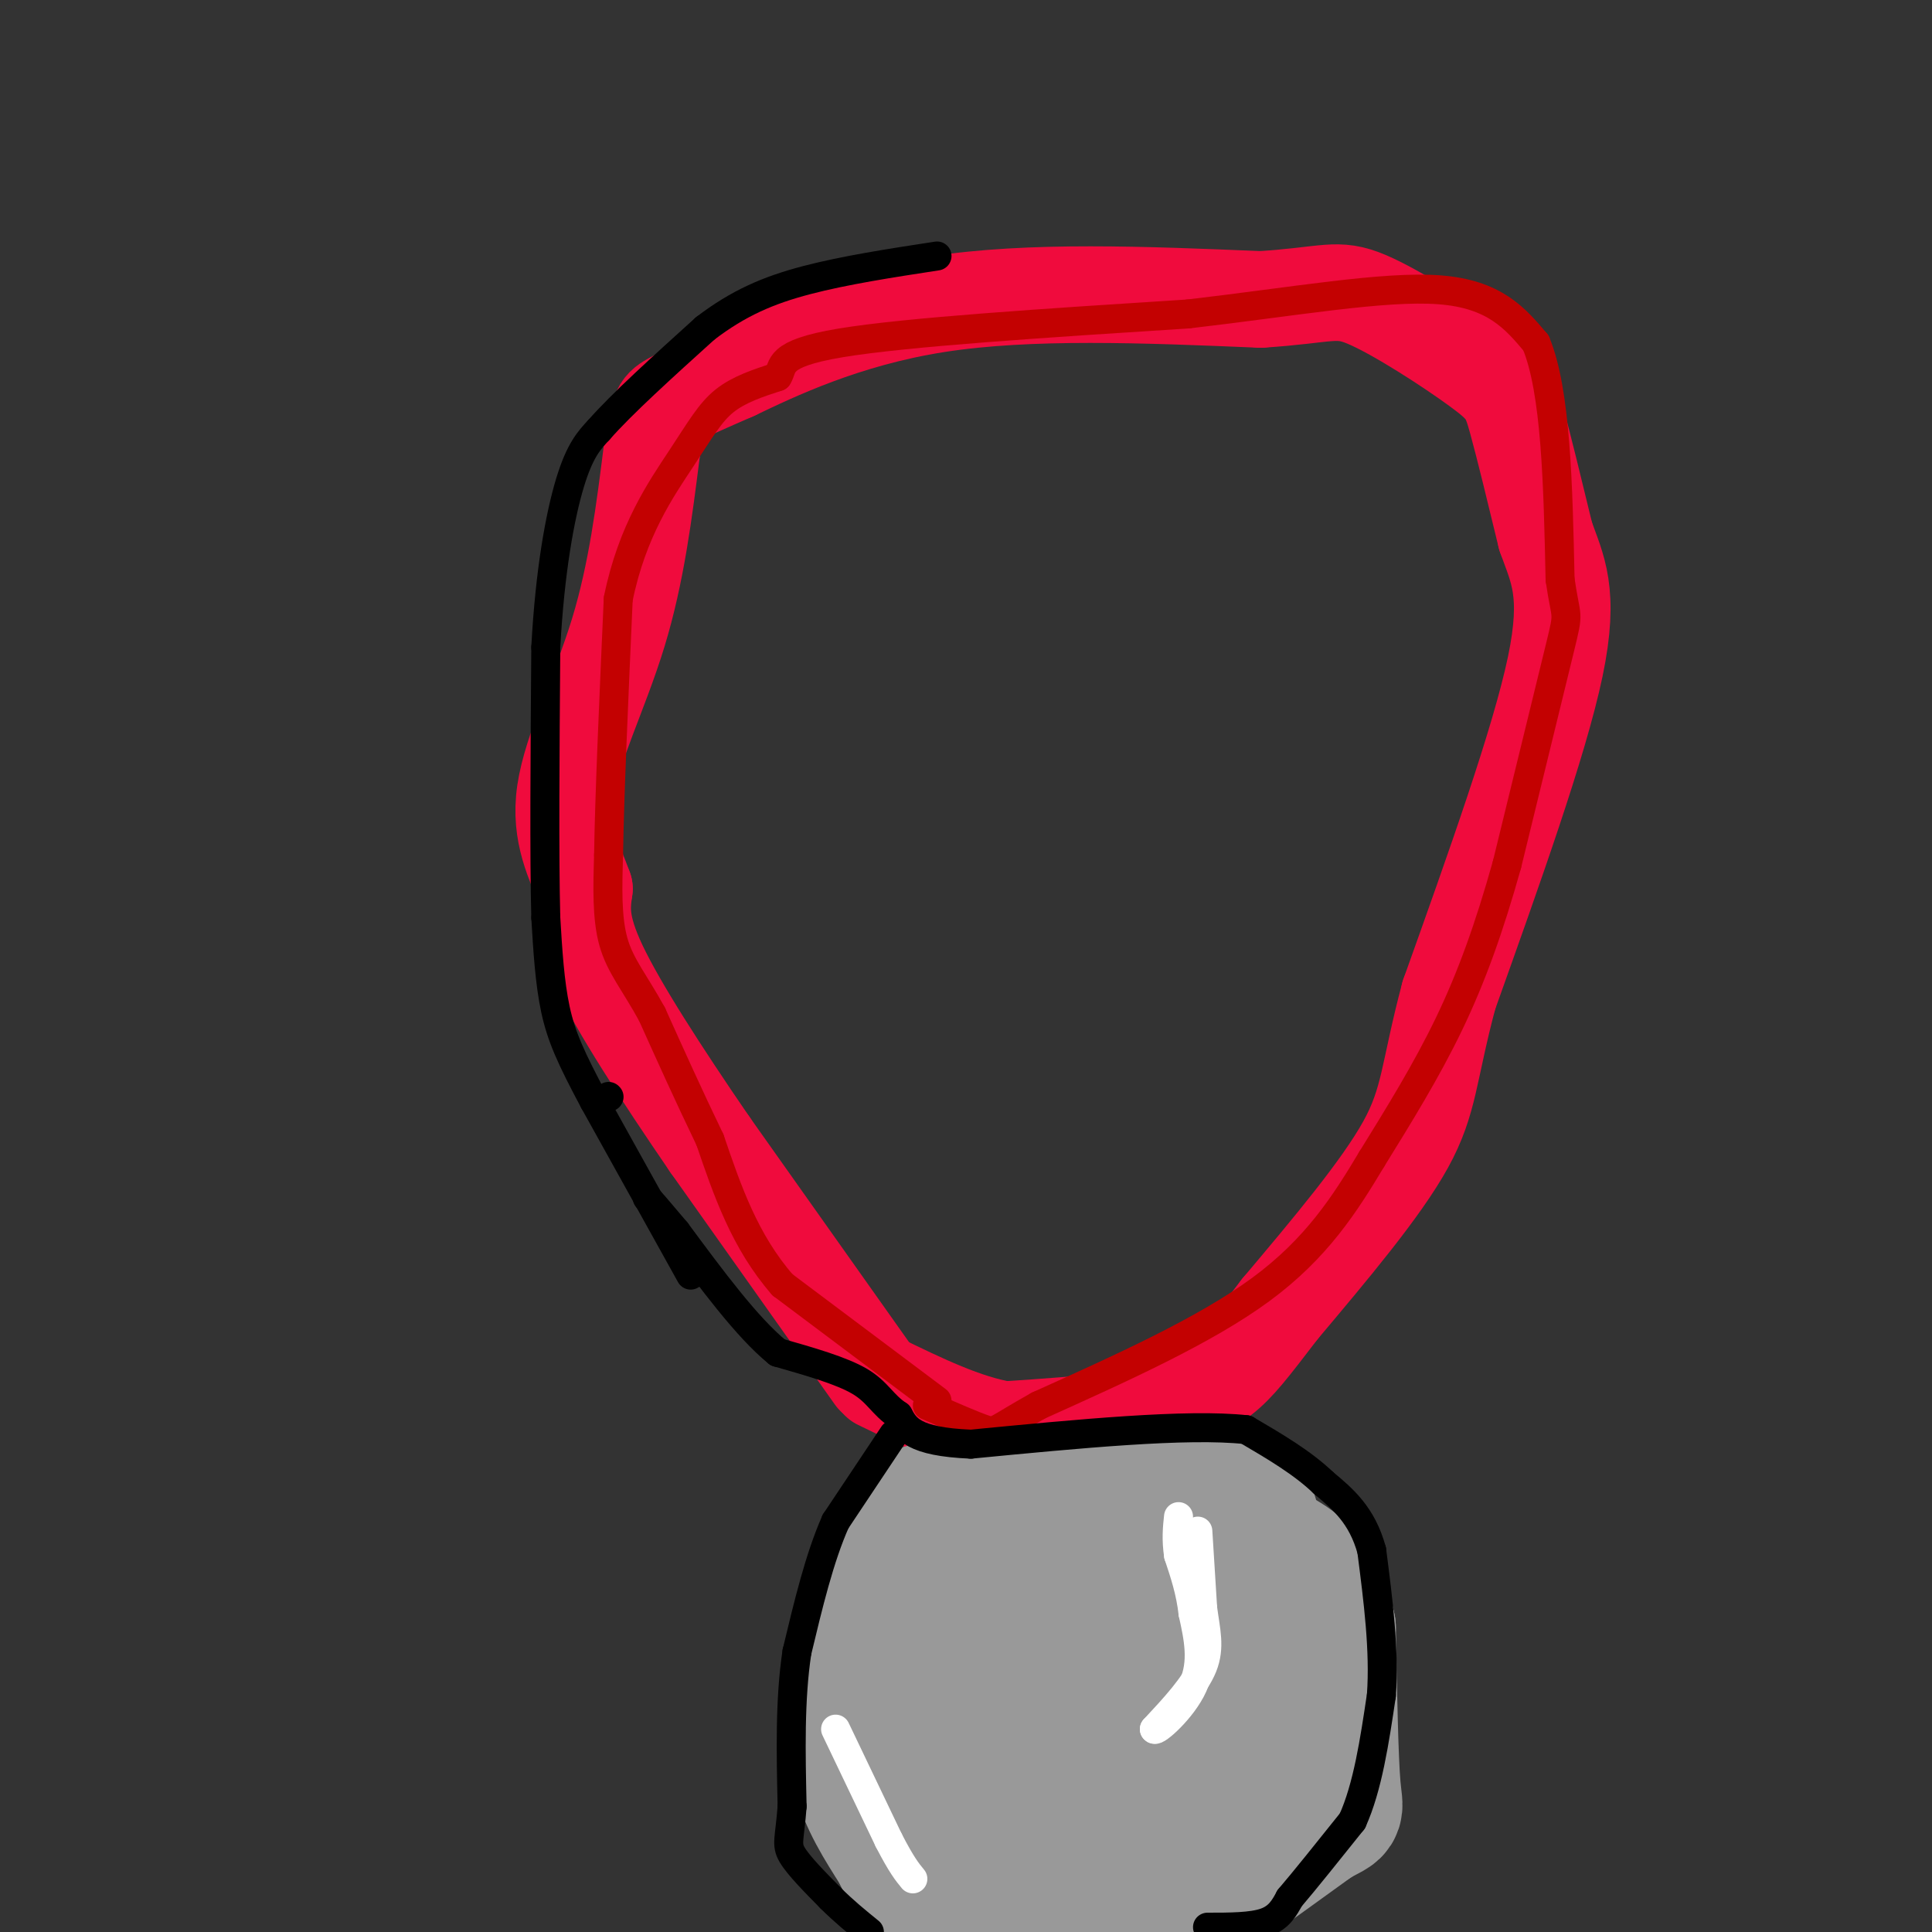 <svg viewBox='0 0 400 400' version='1.1' xmlns='http://www.w3.org/2000/svg' xmlns:xlink='http://www.w3.org/1999/xlink'><rect x="0" y="0" width="400" height="400" fill="#333333" stroke="none"/><g fill='none' stroke='#F00B3D' stroke-width='20' stroke-linecap='round' stroke-linejoin='round'><path d='M181,285c0.000,0.000 -34.000,-48.000 -34,-48'/><path d='M147,237c-10.267,-14.978 -18.933,-28.422 -23,-37c-4.067,-8.578 -3.533,-12.289 -3,-16'/><path d='M121,184c-1.940,-5.488 -5.292,-11.208 -4,-20c1.292,-8.792 7.226,-20.655 11,-33c3.774,-12.345 5.387,-25.173 7,-38'/><path d='M135,93c1.400,-7.867 1.400,-8.533 4,-10c2.600,-1.467 7.800,-3.733 13,-6'/><path d='M152,77c8.378,-4.000 22.822,-11.000 42,-14c19.178,-3.000 43.089,-2.000 67,-1'/><path d='M261,62c14.062,-0.904 15.718,-2.665 22,0c6.282,2.665 17.191,9.756 23,14c5.809,4.244 6.517,5.641 8,11c1.483,5.359 3.742,14.679 6,24'/><path d='M320,111c2.356,6.711 5.244,11.489 2,27c-3.244,15.511 -12.622,41.756 -22,68'/><path d='M300,206c-4.267,15.956 -3.933,21.844 -9,31c-5.067,9.156 -15.533,21.578 -26,34'/><path d='M265,271c-6.222,8.133 -8.778,11.467 -12,14c-3.222,2.533 -7.111,4.267 -11,6'/><path d='M242,291c-3.667,1.500 -7.333,2.250 -11,3'/><path d='M231,294c-5.667,0.833 -14.333,1.417 -23,2'/><path d='M208,296c-8.167,-1.333 -17.083,-5.667 -26,-10'/></g>
<g fill='none' stroke='#C30101' stroke-width='6' stroke-linecap='round' stroke-linejoin='round'><path d='M194,290c0.000,0.000 -32.000,-24.000 -32,-24'/><path d='M162,266c-7.833,-9.000 -11.417,-19.500 -15,-30'/><path d='M147,236c-4.500,-9.333 -8.250,-17.667 -12,-26'/><path d='M135,210c-3.600,-6.578 -6.600,-10.022 -8,-15c-1.400,-4.978 -1.200,-11.489 -1,-18'/><path d='M126,177c0.167,-11.833 1.083,-32.417 2,-53'/><path d='M128,124c2.845,-14.107 8.958,-22.875 13,-29c4.042,-6.125 6.012,-9.607 9,-12c2.988,-2.393 6.994,-3.696 11,-5'/><path d='M161,78c1.400,-2.067 -0.600,-4.733 13,-7c13.600,-2.267 42.800,-4.133 72,-6'/><path d='M246,65c21.867,-2.533 40.533,-5.867 52,-5c11.467,0.867 15.733,5.933 20,11'/><path d='M318,71c4.167,10.000 4.583,29.500 5,49'/><path d='M323,120c1.267,8.733 1.933,6.067 0,14c-1.933,7.933 -6.467,26.467 -11,45'/><path d='M312,179c-3.667,13.089 -7.333,23.311 -12,33c-4.667,9.689 -10.333,18.844 -16,28'/><path d='M284,240c-5.556,9.289 -11.444,18.511 -23,27c-11.556,8.489 -28.778,16.244 -46,24'/><path d='M215,291c-9.067,5.067 -8.733,5.733 -11,5c-2.267,-0.733 -7.133,-2.867 -12,-5'/></g>
<g fill='none' stroke='#999999' stroke-width='28' stroke-linecap='round' stroke-linejoin='round'><path d='M191,313c-2.917,4.083 -5.833,8.167 -8,14c-2.167,5.833 -3.583,13.417 -5,21'/><path d='M178,348c-1.133,6.778 -1.467,13.222 0,19c1.467,5.778 4.733,10.889 8,16'/><path d='M186,383c2.044,4.267 3.156,6.933 11,9c7.844,2.067 22.422,3.533 37,5'/><path d='M234,397c6.733,1.667 5.067,3.333 10,0c4.933,-3.333 16.467,-11.667 28,-20'/><path d='M272,377c5.289,-3.200 4.511,-1.200 4,-7c-0.511,-5.800 -0.756,-19.400 -1,-33'/><path d='M275,337c-1.667,-8.067 -5.333,-11.733 -9,-14c-3.667,-2.267 -7.333,-3.133 -11,-4'/><path d='M255,319c-7.044,-2.533 -19.156,-6.867 -27,-8c-7.844,-1.133 -11.422,0.933 -15,3'/><path d='M213,314c-4.521,1.369 -8.325,3.292 -11,9c-2.675,5.708 -4.222,15.200 -5,21c-0.778,5.800 -0.786,7.908 0,10c0.786,2.092 2.368,4.169 5,5c2.632,0.831 6.316,0.415 10,0'/><path d='M212,359c5.476,-2.836 14.166,-9.926 18,-14c3.834,-4.074 2.811,-5.133 1,-6c-1.811,-0.867 -4.411,-1.541 -8,0c-3.589,1.541 -8.168,5.297 -11,9c-2.832,3.703 -3.916,7.351 -5,11'/><path d='M207,359c-0.667,3.520 0.165,6.821 0,10c-0.165,3.179 -1.325,6.236 7,8c8.325,1.764 26.137,2.235 35,1c8.863,-1.235 8.778,-4.176 9,-6c0.222,-1.824 0.752,-2.529 1,-5c0.248,-2.471 0.214,-6.706 -1,-9c-1.214,-2.294 -3.607,-2.647 -6,-3'/><path d='M252,355c-3.094,-0.841 -7.829,-1.442 -11,0c-3.171,1.442 -4.777,4.927 -4,7c0.777,2.073 3.936,2.735 7,-1c3.064,-3.735 6.032,-11.868 9,-20'/><path d='M253,341c1.578,-6.667 1.022,-13.333 0,-18c-1.022,-4.667 -2.511,-7.333 -4,-10'/><path d='M249,313c-1.000,-2.500 -1.500,-3.750 -2,-5'/><path d='M247,308c-1.867,7.133 -5.533,27.467 -9,34c-3.467,6.533 -6.733,-0.733 -10,-8'/><path d='M228,334c-4.167,-3.500 -9.583,-8.250 -15,-13'/><path d='M213,321c-4.167,-3.500 -7.083,-5.750 -10,-8'/><path d='M203,313c1.500,-1.667 10.250,-1.833 19,-2'/><path d='M222,311c8.833,0.333 21.417,2.167 34,4'/><path d='M256,315c5.500,0.000 2.250,-2.000 -1,-4'/><path d='M255,311c-0.833,-1.167 -2.417,-2.083 -4,-3'/></g>
<g fill='none' stroke='#FFFFFF' stroke-width='6' stroke-linecap='round' stroke-linejoin='round'><path d='M248,317c0.000,0.000 1.000,16.000 1,16'/><path d='M249,333c0.600,4.578 1.600,8.022 0,12c-1.600,3.978 -5.800,8.489 -10,13'/><path d='M239,358c0.222,0.689 5.778,-4.089 8,-9c2.222,-4.911 1.111,-9.956 0,-15'/><path d='M247,334c-0.500,-4.500 -1.750,-8.250 -3,-12'/><path d='M244,322c-0.500,-3.333 -0.250,-5.667 0,-8'/><path d='M173,358c0.000,0.000 11.000,23.000 11,23'/><path d='M184,381c2.667,5.167 3.833,6.583 5,8'/></g>
<g fill='none' stroke='#000000' stroke-width='6' stroke-linecap='round' stroke-linejoin='round'><path d='M185,297c0.000,0.000 -12.000,18.000 -12,18'/><path d='M173,315c-3.333,7.500 -5.667,17.250 -8,27'/><path d='M165,342c-1.500,9.833 -1.250,20.917 -1,32'/><path d='M164,374c-0.511,6.800 -1.289,7.800 0,10c1.289,2.200 4.644,5.600 8,9'/><path d='M172,393c2.667,2.667 5.333,4.833 8,7'/><path d='M250,399c4.583,0.000 9.167,0.000 12,-1c2.833,-1.000 3.917,-3.000 5,-5'/><path d='M267,393c3.000,-3.500 8.000,-9.750 13,-16'/><path d='M280,377c3.167,-7.000 4.583,-16.500 6,-26'/><path d='M286,351c0.667,-9.333 -0.667,-19.667 -2,-30'/><path d='M284,321c-2.000,-7.333 -6.000,-10.667 -10,-14'/><path d='M274,307c-4.333,-4.167 -10.167,-7.583 -16,-11'/><path d='M258,296c-12.167,-1.333 -34.583,0.833 -57,3'/><path d='M201,299c-12.000,-0.500 -13.500,-3.250 -15,-6'/><path d='M186,293c-3.356,-2.222 -4.244,-4.778 -8,-7c-3.756,-2.222 -10.378,-4.111 -17,-6'/><path d='M161,280c-6.333,-5.167 -13.667,-15.083 -21,-25'/><path d='M140,255c-4.500,-5.333 -5.250,-6.167 -6,-7'/><path d='M126,227c0.000,0.000 0.100,0.100 0.1,0.1'/><path d='M143,264c0.000,0.000 -20.000,-36.000 -20,-36'/><path d='M123,228c-4.800,-8.978 -6.800,-13.422 -8,-19c-1.200,-5.578 -1.600,-12.289 -2,-19'/><path d='M113,190c-0.333,-12.500 -0.167,-34.250 0,-56'/><path d='M113,134c0.844,-15.778 2.956,-27.222 5,-34c2.044,-6.778 4.022,-8.889 6,-11'/><path d='M124,89c4.667,-5.333 13.333,-13.167 22,-21'/><path d='M146,68c6.889,-5.267 13.111,-7.933 21,-10c7.889,-2.067 17.444,-3.533 27,-5'/></g>
</svg>